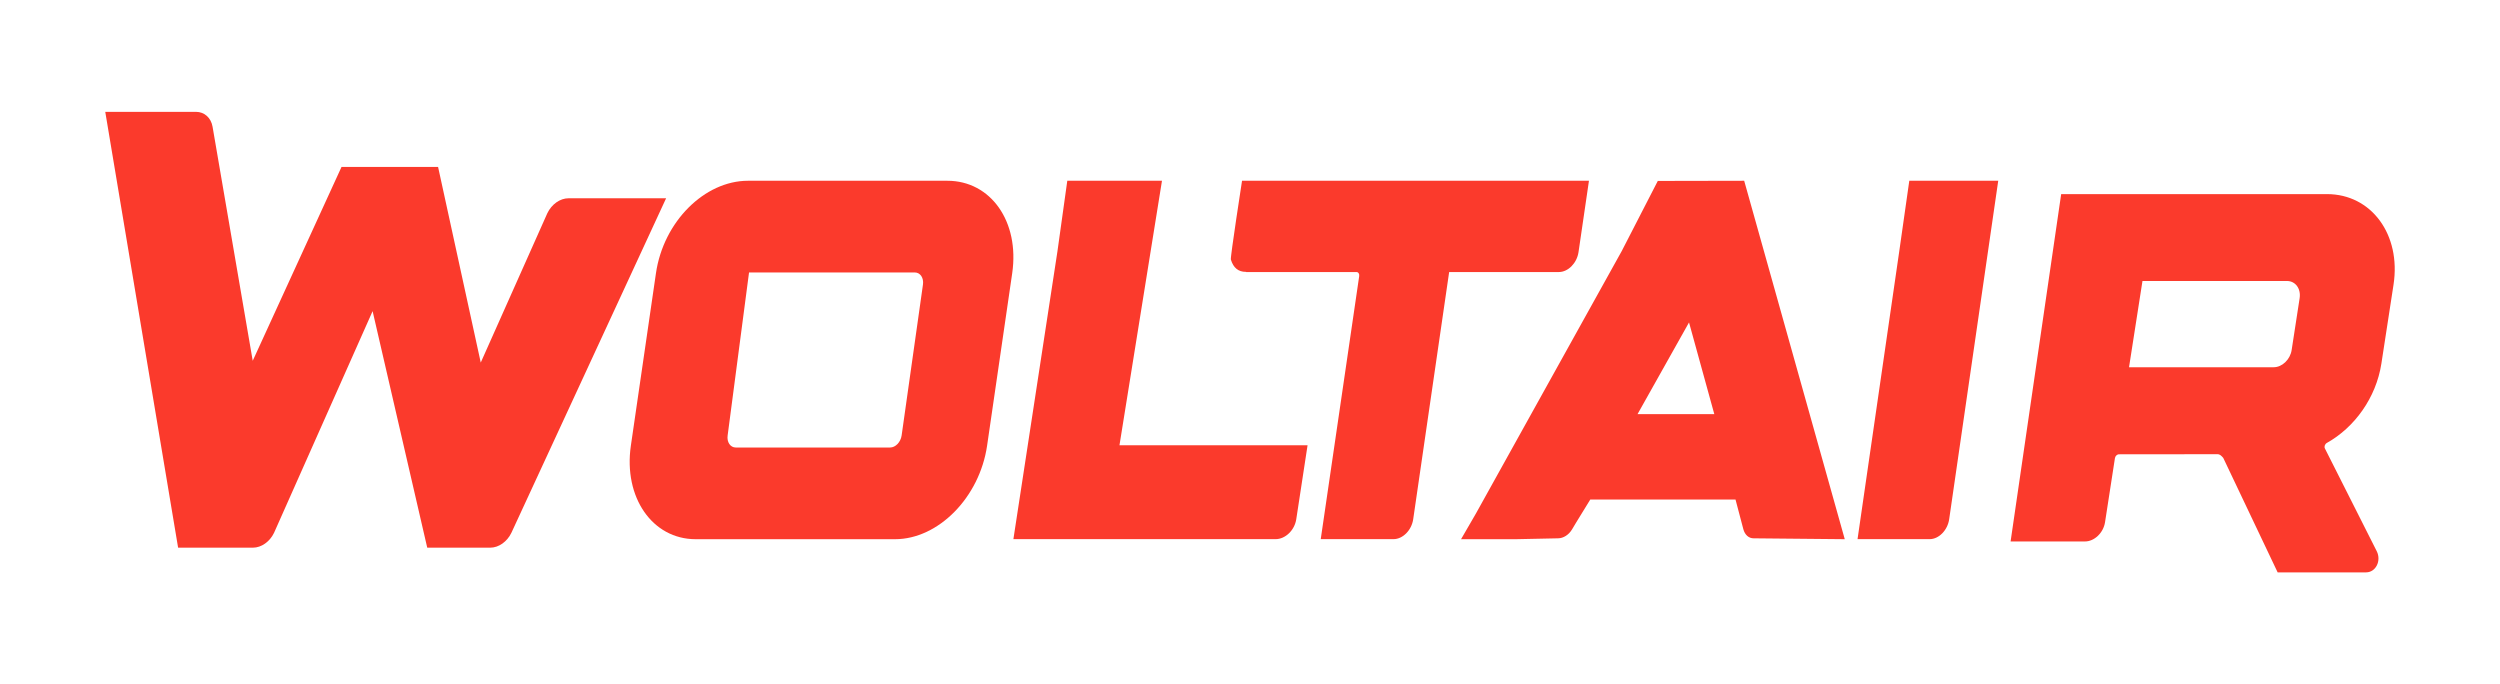 <svg width="190" height="52" viewBox="0 0 190 52" fill="none" xmlns="http://www.w3.org/2000/svg">
<path fill-rule="evenodd" clip-rule="evenodd" d="M81.115 13.734H88.311L85.08 33.838H99.375L98.516 39.464C98.388 40.299 97.686 40.975 96.949 40.975H77.018L80.365 19.107" fill="#FB3A2C"/>
<path fill-rule="evenodd" clip-rule="evenodd" d="M69.527 20.707H56.927L55.301 33.093C55.228 33.601 55.505 34.011 55.917 34.011H67.648C68.06 34.011 68.453 33.601 68.524 33.093L70.145 21.626C70.217 21.118 69.94 20.707 69.527 20.707ZM76.928 20.762L75.019 33.87C74.448 37.796 71.316 40.979 68.024 40.979H52.871C49.579 40.979 47.374 37.796 47.946 33.87L49.853 20.762C50.424 16.835 53.556 13.738 56.848 13.738H72.001C75.293 13.738 77.498 16.835 76.928 20.762V20.762Z" fill="#FB3A2C"/>
<path fill-rule="evenodd" clip-rule="evenodd" d="M120.761 13.736L119.967 19.163C119.845 19.998 119.175 20.675 118.472 20.675H110.136L107.403 39.463C107.281 40.298 106.611 40.975 105.908 40.975H100.376L103.3 20.978C103.325 20.81 103.231 20.675 103.09 20.675H94.706L94.706 20.662H94.679C94.123 20.662 93.735 20.363 93.545 19.723C93.495 19.556 94.395 13.736 94.395 13.736L96.026 13.734V13.736H120.761" fill="#FB3A2C"/>
<path fill-rule="evenodd" clip-rule="evenodd" d="M148.137 39.463C148.016 40.299 147.352 40.975 146.655 40.975H141.173L144.342 19.107L145.107 13.734H151.866L148.137 39.463" fill="#FB3A2C"/>
<path fill-rule="evenodd" clip-rule="evenodd" d="M124.454 31.473L128.366 24.505L130.287 31.473H124.454ZM132.558 13.738L125.993 13.751L123.248 19.088L112.174 39.021L111.04 40.979H115.211L118.407 40.912C118.817 40.912 119.232 40.646 119.482 40.223L119.794 39.701L120.862 37.963H131.899L132.493 40.216C132.607 40.645 132.906 40.912 133.269 40.912L140.202 40.979L132.558 13.738V13.738Z" fill="#FB3A2C"/>
<path fill-rule="evenodd" clip-rule="evenodd" d="M50.624 15.069L38.87 40.484C38.546 41.168 37.902 41.623 37.26 41.623H32.47L28.318 23.647L20.828 40.494C20.502 41.173 19.861 41.623 19.223 41.623H13.536L8 8.5H14.895C15.536 8.5 16.039 8.951 16.155 9.632L19.207 27.419L25.956 12.686H33.294L36.537 27.555L41.6 16.2C41.926 15.521 42.567 15.069 43.206 15.069H50.624" fill="#FB3A2C"/>
<path fill-rule="evenodd" clip-rule="evenodd" d="M173.812 21.355H162.828L161.806 27.91H172.802C173.442 27.91 174.05 27.328 174.164 26.609L174.772 22.662C174.883 21.94 174.454 21.355 173.812 21.355ZM181.908 21.634L180.985 27.634C180.581 30.244 178.931 32.495 176.845 33.66C176.695 33.744 176.621 33.938 176.691 34.081L180.636 41.899C180.996 42.628 180.554 43.498 179.825 43.5H173.101L168.971 34.808C168.851 34.667 168.727 34.519 168.533 34.519L161.041 34.527C160.897 34.527 160.759 34.658 160.735 34.819L159.983 39.687C159.858 40.495 159.174 41.151 158.455 41.151H152.805L156.649 14.752H176.85C180.23 14.752 182.493 17.834 181.908 21.634V21.634Z" fill="#FB3A2C"/>
</svg>
